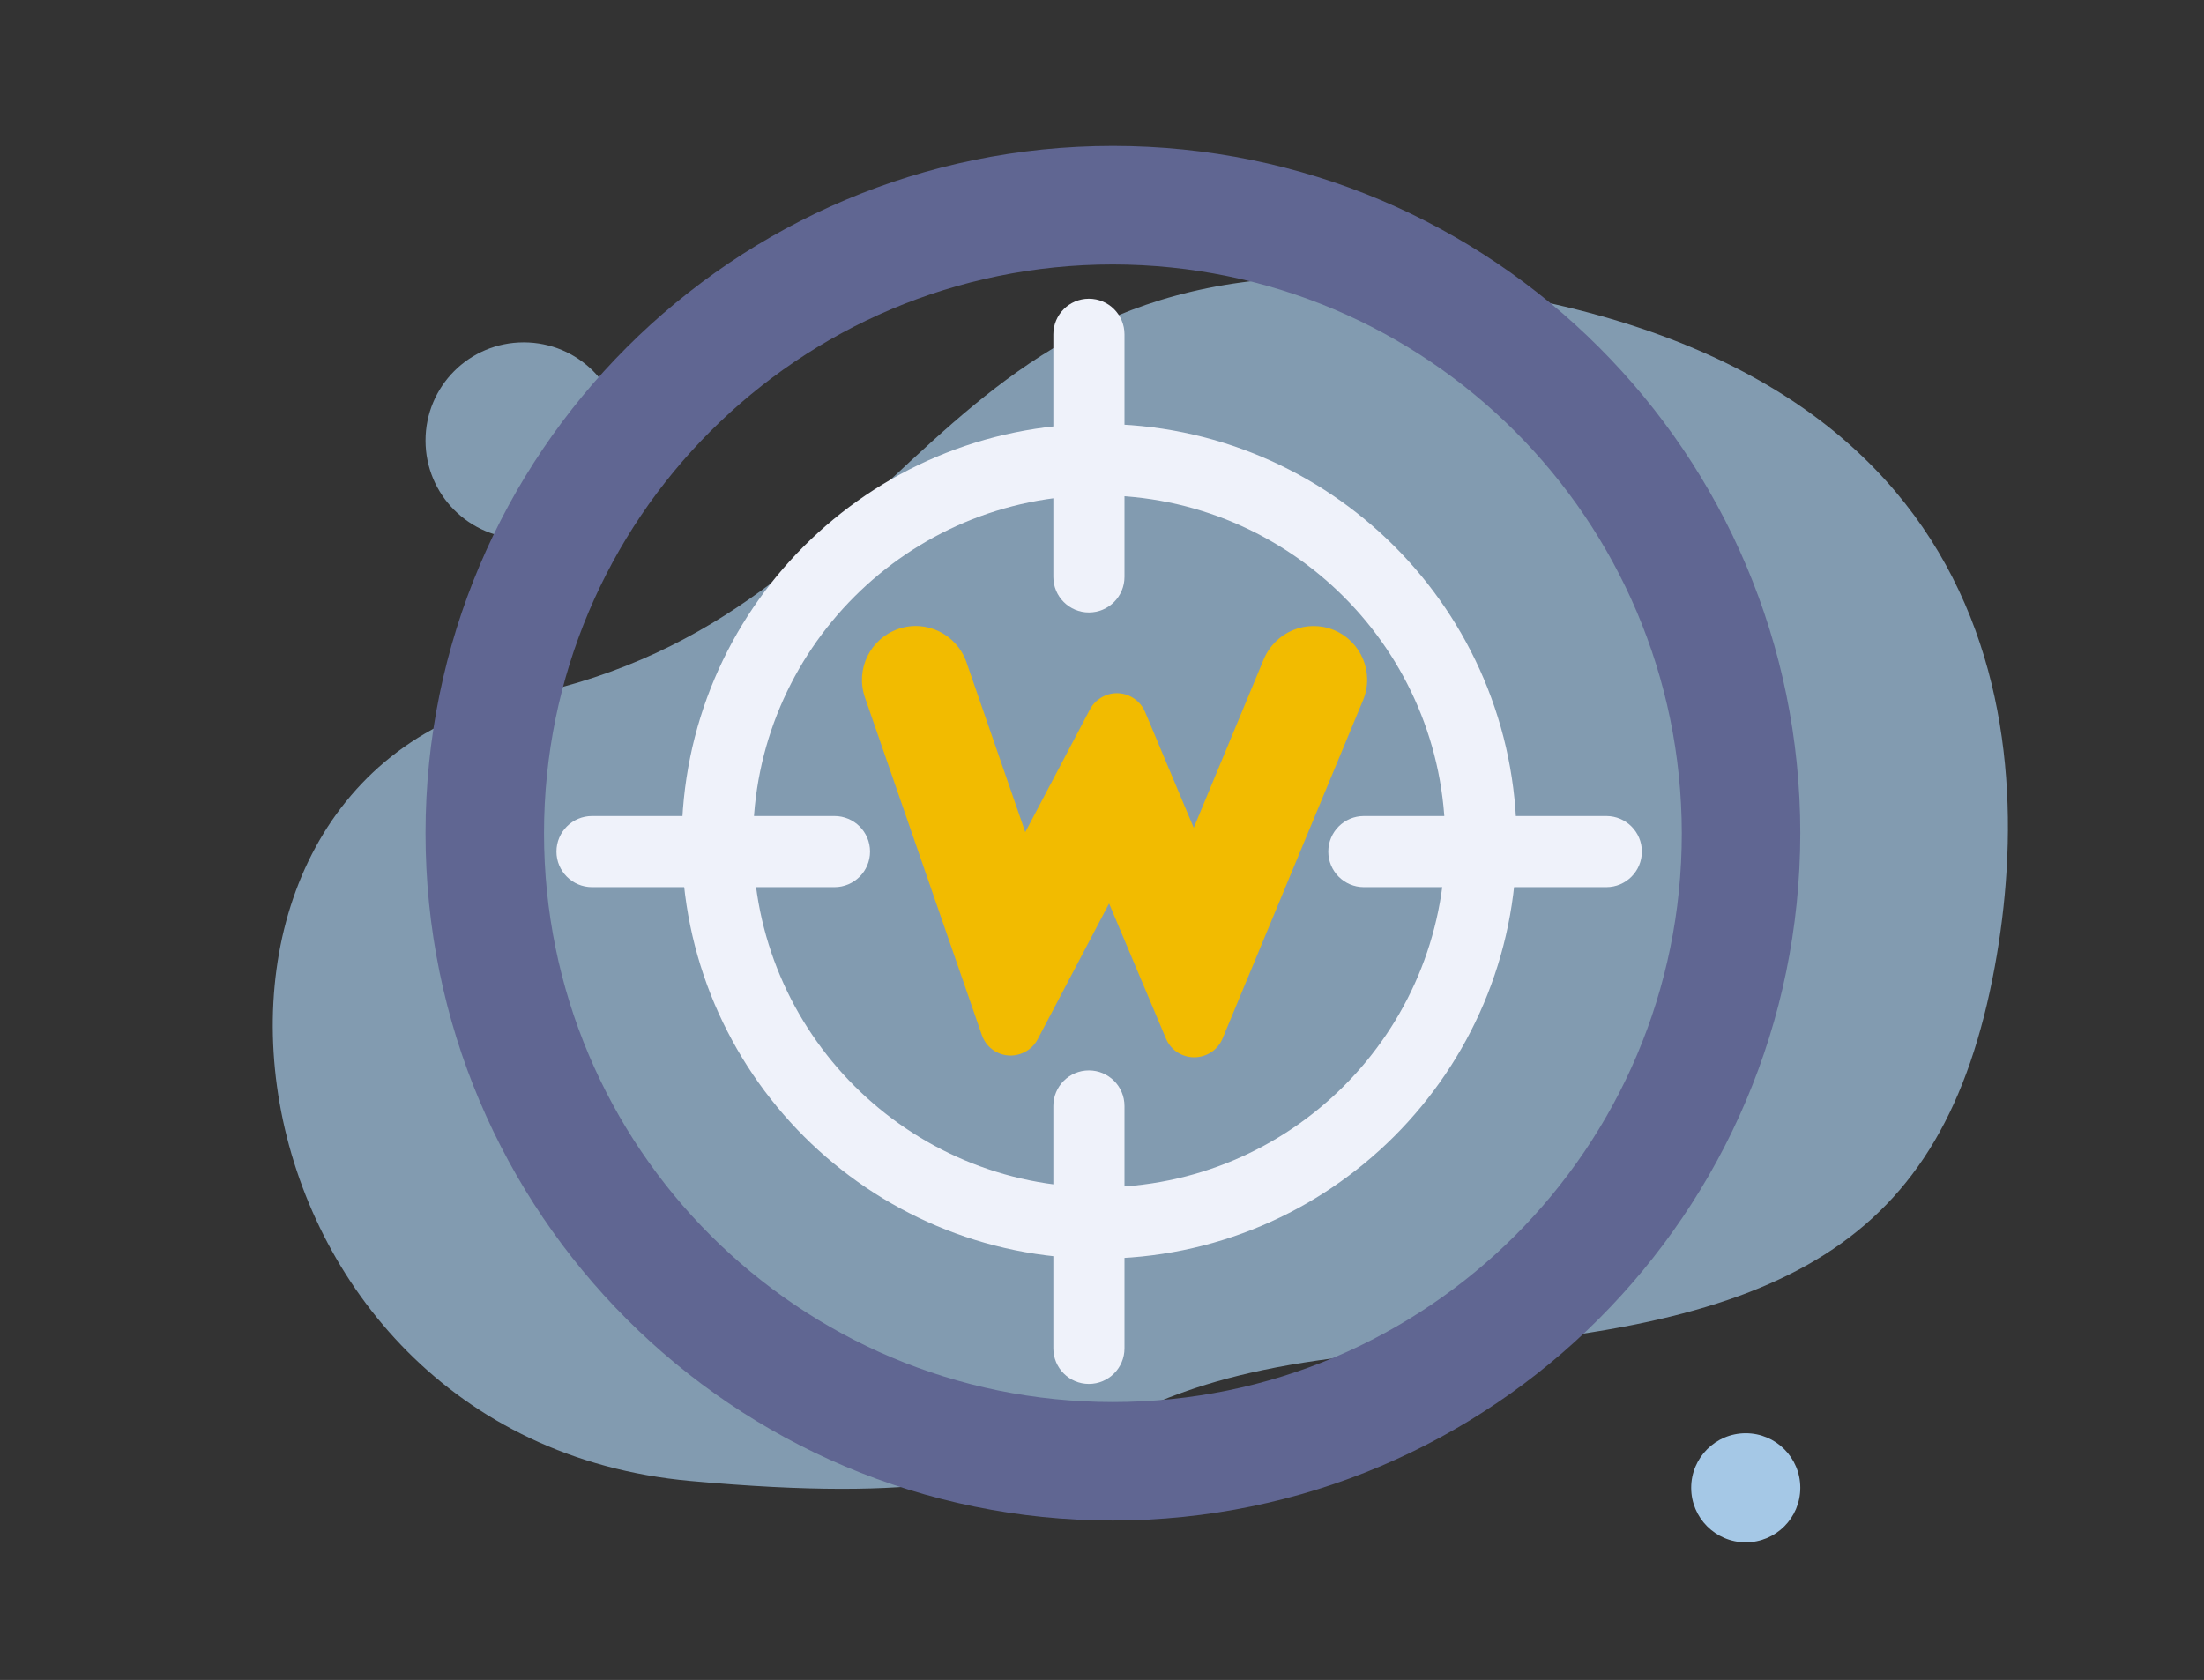 <svg width="101" height="77" viewBox="0 0 101 77" fill="none" xmlns="http://www.w3.org/2000/svg">
<rect x="0" y="0" width="101" height="77" fill="#333333" stroke="none"/>
<path opacity="0.7" d="M24 15.692C26.49 15.692 28.5 17.702 28.5 20.192C28.5 22.682 26.49 24.692 24 24.692C21.51 24.692 19.5 22.682 19.5 20.192C19.5 17.702 21.51 15.692 24 15.692Z" fill="#A5C8E6"/>
<path d="M80 65.692C81.38 65.692 82.5 66.812 82.5 68.192C82.5 69.572 81.38 70.692 80 70.692C78.62 70.692 77.5 69.572 77.5 68.192C77.5 66.812 78.62 65.692 80 65.692Z" fill="#A5C8E6"/>
<path opacity="0.7" d="M91.412 44.309C93.472 33.099 91.582 15.339 64.122 12.849C42.332 10.869 42.212 28.139 24.012 31.909C5.812 35.679 9.812 65.899 31.632 67.879C53.452 69.859 45.692 63.099 65.272 61.869C81.732 60.829 89.062 57.089 91.412 44.309Z" fill="#A5C8E6"/>
<path d="M50.37 57.692C39.81 57.692 31.24 49.132 31.24 38.562C31.24 27.992 39.8 19.432 50.37 19.432C60.93 19.432 69.5 27.992 69.5 38.562C69.49 49.122 60.93 57.682 50.37 57.692ZM50.37 22.702C41.61 22.702 34.51 29.802 34.51 38.562C34.51 47.322 41.61 54.422 50.37 54.422C59.13 54.422 66.23 47.322 66.23 38.562C66.22 29.802 59.12 22.712 50.37 22.702Z" fill="#EFF2FA"/>
<path d="M49.9 28.072C49 28.072 48.27 27.342 48.27 26.442V15.322C48.27 14.422 49 13.692 49.9 13.692C50.8 13.692 51.53 14.422 51.53 15.322V26.442C51.53 27.342 50.8 28.072 49.9 28.072Z" fill="#EFF2FA"/>
<path d="M49.9 63.432C49 63.432 48.27 62.702 48.27 61.802V50.692C48.27 49.792 49 49.062 49.9 49.062C50.8 49.062 51.53 49.792 51.53 50.692V61.802C51.53 62.702 50.8 63.432 49.9 63.432Z" fill="#EFF2FA"/>
<path d="M73.61 40.662H62.5C61.6 40.662 60.87 39.932 60.87 39.032C60.87 38.132 61.6 37.402 62.5 37.402H73.61C74.51 37.402 75.24 38.132 75.24 39.032C75.24 39.932 74.51 40.662 73.61 40.662Z" fill="#EFF2FA"/>
<path d="M38.24 40.662H27.13C26.23 40.662 25.5 39.932 25.5 39.032C25.5 38.132 26.23 37.402 27.13 37.402H38.24C39.14 37.402 39.87 38.132 39.87 39.032C39.87 39.932 39.14 40.662 38.24 40.662Z" fill="#EFF2FA"/>
<path d="M51 69.692C33.6 69.692 19.5 55.592 19.5 38.192C19.5 20.792 33.6 6.692 51 6.692C68.4 6.692 82.5 20.792 82.5 38.192C82.48 55.582 68.39 69.672 51 69.692ZM51 12.122C36.6 12.122 24.93 23.792 24.93 38.192C24.93 52.592 36.6 64.262 51 64.262C65.4 64.262 77.07 52.592 77.07 38.192C77.05 23.802 65.39 12.142 51 12.122Z" fill="#606692"/>
<path d="M61.134 28.881C59.874 28.361 58.444 28.961 57.914 30.211L54.704 37.941L52.474 32.631C52.174 31.921 51.354 31.581 50.644 31.881C50.344 32.011 50.094 32.231 49.944 32.521L46.984 38.141L44.284 30.341C43.834 29.061 42.434 28.381 41.154 28.831C39.874 29.281 39.194 30.671 39.634 31.961L44.994 47.441C45.244 48.171 46.044 48.561 46.774 48.301C47.114 48.181 47.394 47.941 47.554 47.631L50.824 41.411L53.434 47.611C53.734 48.321 54.554 48.651 55.274 48.351C55.614 48.211 55.884 47.941 56.024 47.601L62.464 32.091C62.984 30.841 62.384 29.401 61.134 28.881Z" fill="#F2BB00"/>
</svg>
